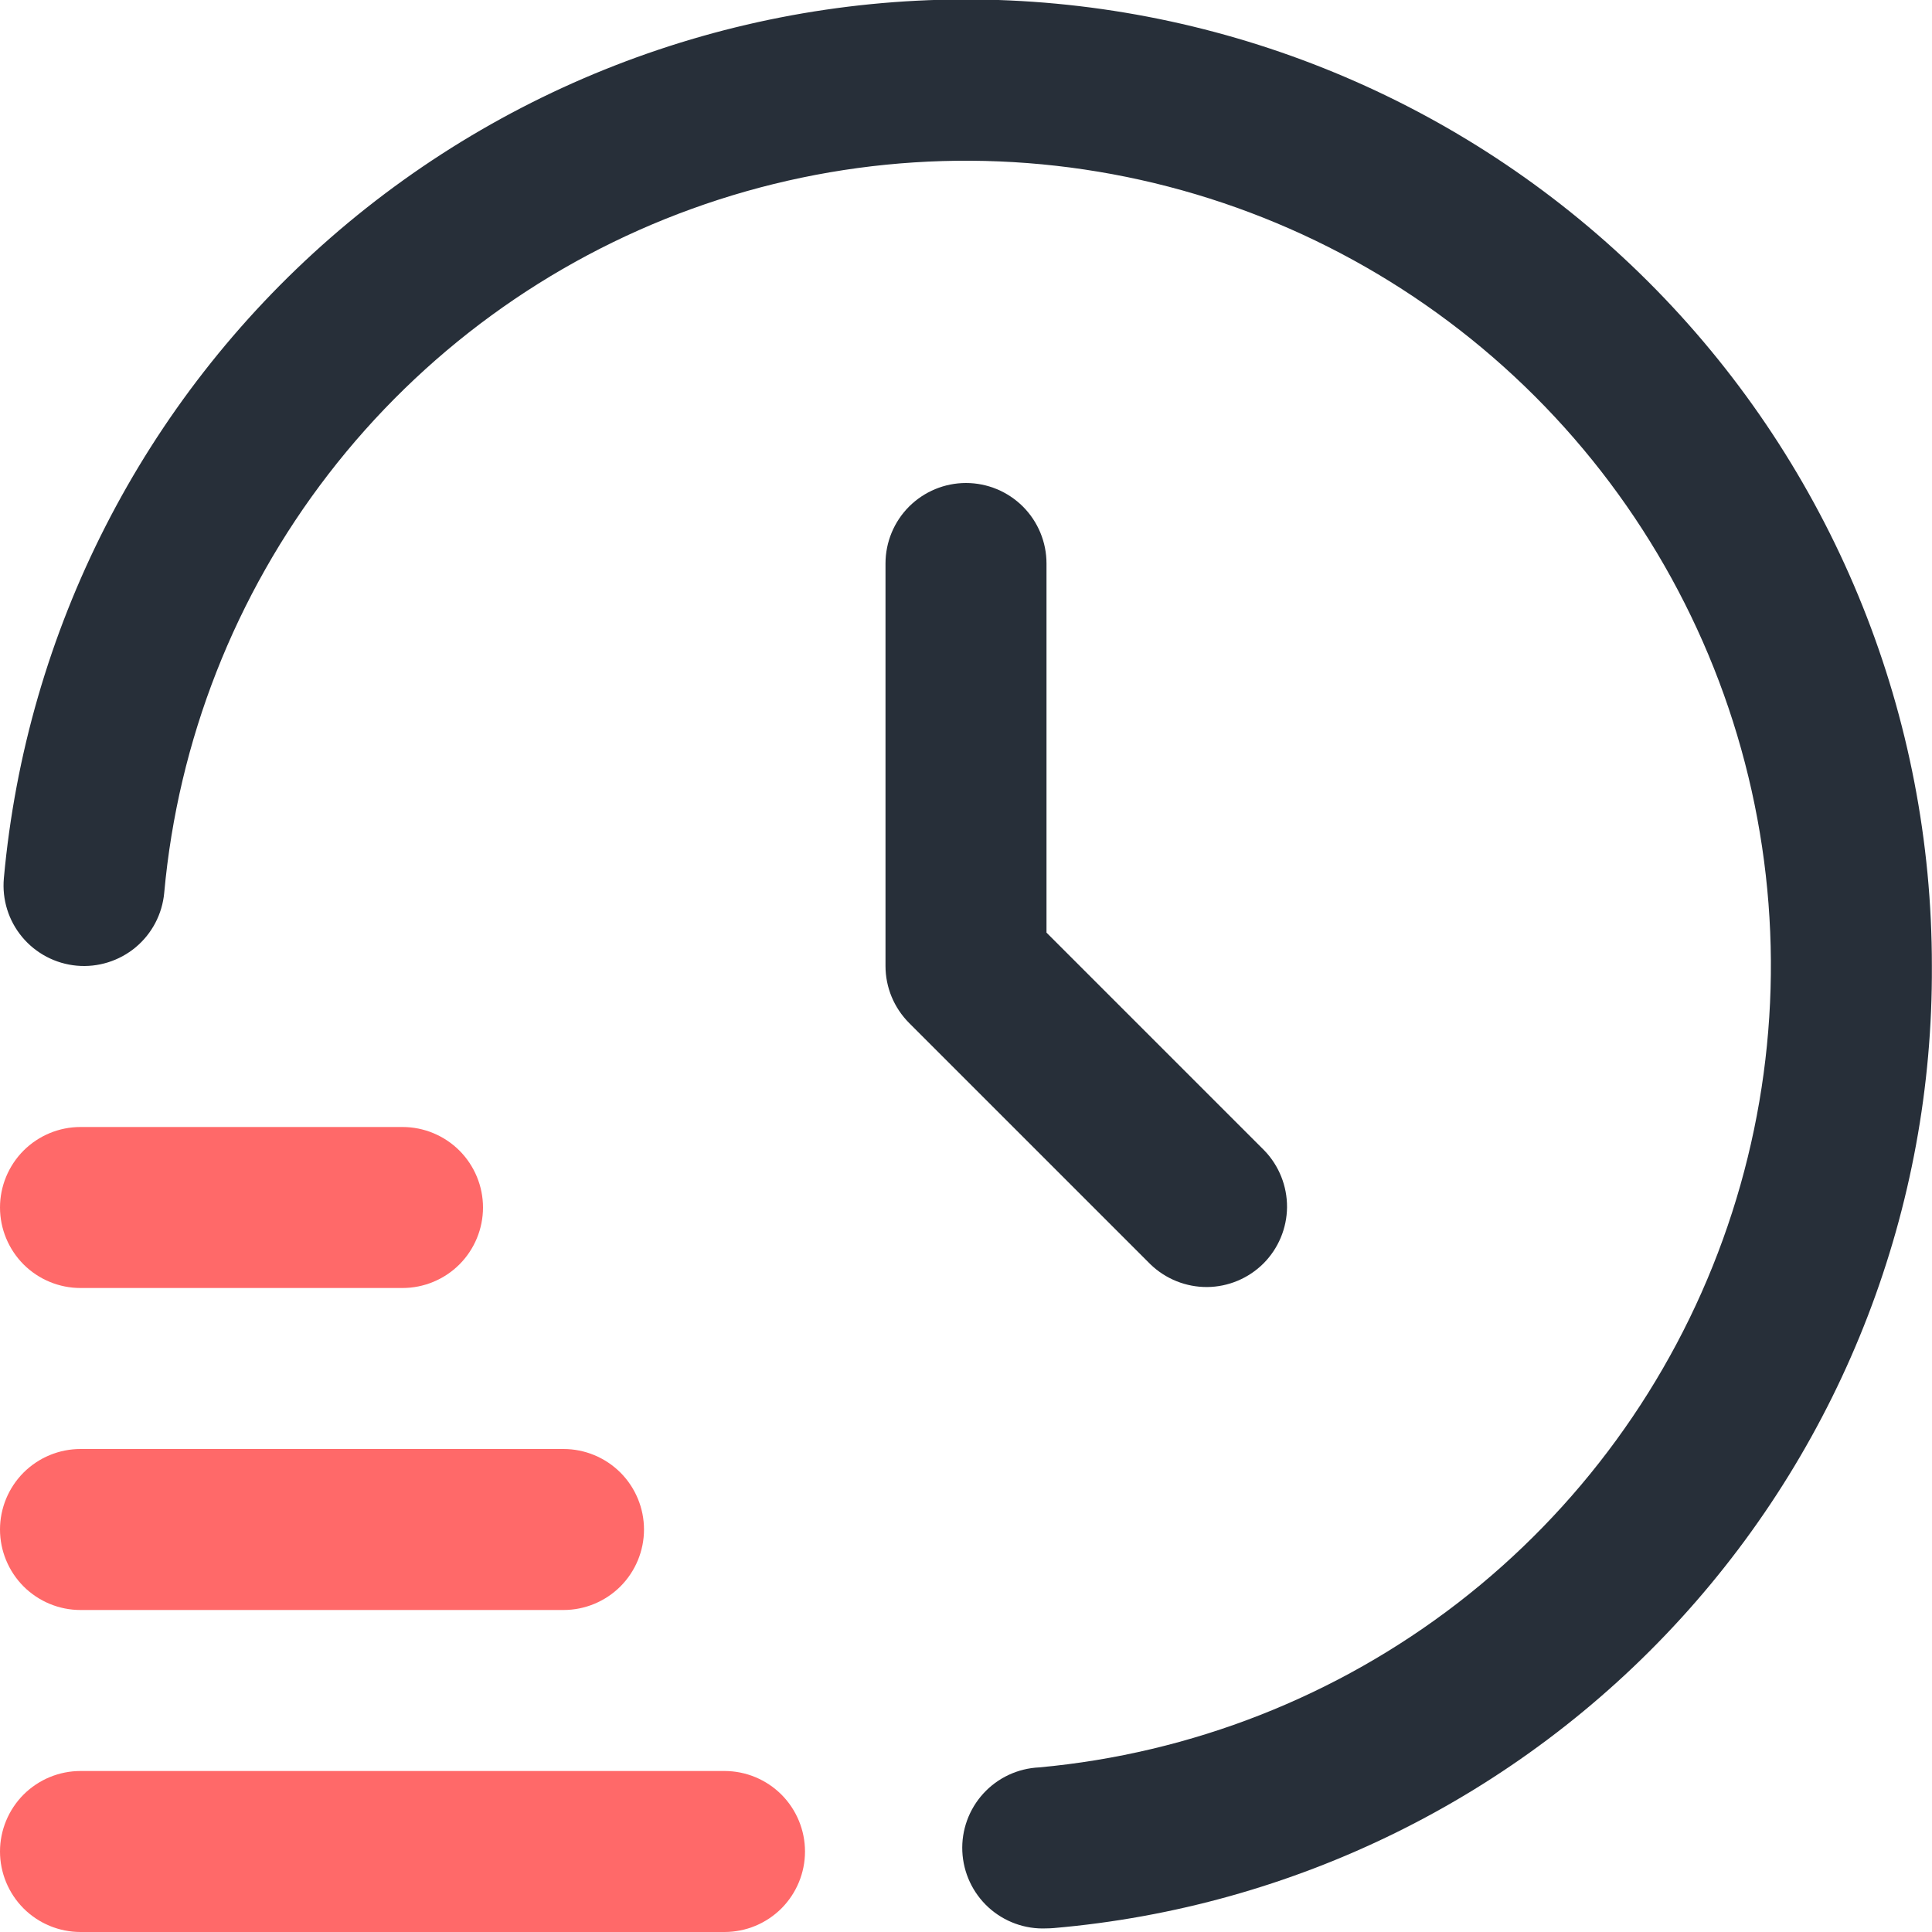 <svg width="30" height="30" viewBox="0 0 30 30" fill="none" xmlns="http://www.w3.org/2000/svg">
<g clip-path="url(#clip0_1115_51873)">
<path d="M11.25 30H1.25C0.918 30 0.601 29.868 0.366 29.634C0.132 29.399 0 29.081 0 28.75C0 28.419 0.132 28.101 0.366 27.866C0.601 27.632 0.918 27.5 1.25 27.5H11.25C11.582 27.5 11.899 27.632 12.134 27.866C12.368 28.101 12.5 28.419 12.5 28.75C12.5 29.081 12.368 29.399 12.134 29.634C11.899 29.868 11.582 30 11.25 30Z" fill="#FF6969"/>
<path d="M8.75 25H1.25C0.918 25 0.601 24.868 0.366 24.634C0.132 24.399 0 24.081 0 23.75C0 23.419 0.132 23.101 0.366 22.866C0.601 22.632 0.918 22.5 1.25 22.5H8.75C9.082 22.5 9.399 22.632 9.634 22.866C9.868 23.101 10 23.419 10 23.75C10 24.081 9.868 24.399 9.634 24.634C9.399 24.868 9.082 25 8.75 25Z" fill="#FF6969"/>
<path d="M6.25 20H1.25C0.918 20 0.601 19.868 0.366 19.634C0.132 19.399 0 19.081 0 18.75C0 18.419 0.132 18.101 0.366 17.866C0.601 17.632 0.918 17.5 1.25 17.5H6.25C6.582 17.5 6.899 17.632 7.134 17.866C7.368 18.101 7.5 18.419 7.5 18.75C7.5 19.081 7.368 19.399 7.134 19.634C6.899 19.868 6.582 20 6.25 20Z" fill="#FF6969"/>
<path d="M16.248 29.944C15.917 29.959 15.593 29.841 15.348 29.617C15.104 29.393 14.958 29.081 14.943 28.749C14.928 28.418 15.046 28.094 15.27 27.849C15.494 27.604 15.806 27.459 16.137 27.444C18.503 27.227 20.758 26.341 22.638 24.89C24.518 23.438 25.946 21.48 26.753 19.246C27.561 17.012 27.716 14.595 27.199 12.276C26.682 9.957 25.515 7.834 23.835 6.155C22.155 4.476 20.031 3.31 17.712 2.794C15.394 2.278 12.976 2.434 10.742 3.243C8.509 4.051 6.552 5.48 5.101 7.361C3.65 9.242 2.765 11.497 2.55 13.863C2.52 14.193 2.36 14.498 2.106 14.71C1.851 14.922 1.522 15.025 1.192 14.995C0.862 14.965 0.557 14.805 0.345 14.551C0.132 14.296 0.03 13.968 0.06 13.637C0.408 9.792 2.227 6.228 5.136 3.689C8.046 1.151 11.823 -0.168 15.681 0.007C19.538 0.183 23.179 1.839 25.846 4.632C28.513 7.425 30.001 11.138 29.998 15C30.018 18.748 28.625 22.366 26.098 25.134C23.572 27.902 20.095 29.617 16.361 29.939C16.323 29.942 16.285 29.944 16.248 29.944Z" fill="#272F39"/>
<path d="M15 7.5C14.668 7.5 14.351 7.632 14.116 7.866C13.882 8.101 13.75 8.418 13.75 8.75V15C13.75 15.332 13.882 15.649 14.116 15.884L17.866 19.634C18.102 19.861 18.418 19.987 18.745 19.985C19.073 19.982 19.387 19.85 19.619 19.619C19.85 19.387 19.982 19.073 19.985 18.745C19.987 18.418 19.861 18.102 19.634 17.866L16.25 14.482V8.75C16.25 8.418 16.118 8.101 15.884 7.866C15.649 7.632 15.332 7.5 15 7.5Z" fill="#272F39"/>
</g>
<defs>
<clipPath id="clip0_1115_51873">
<rect width="30" height="30" fill="white"/>
</clipPath>
</defs>
</svg>
